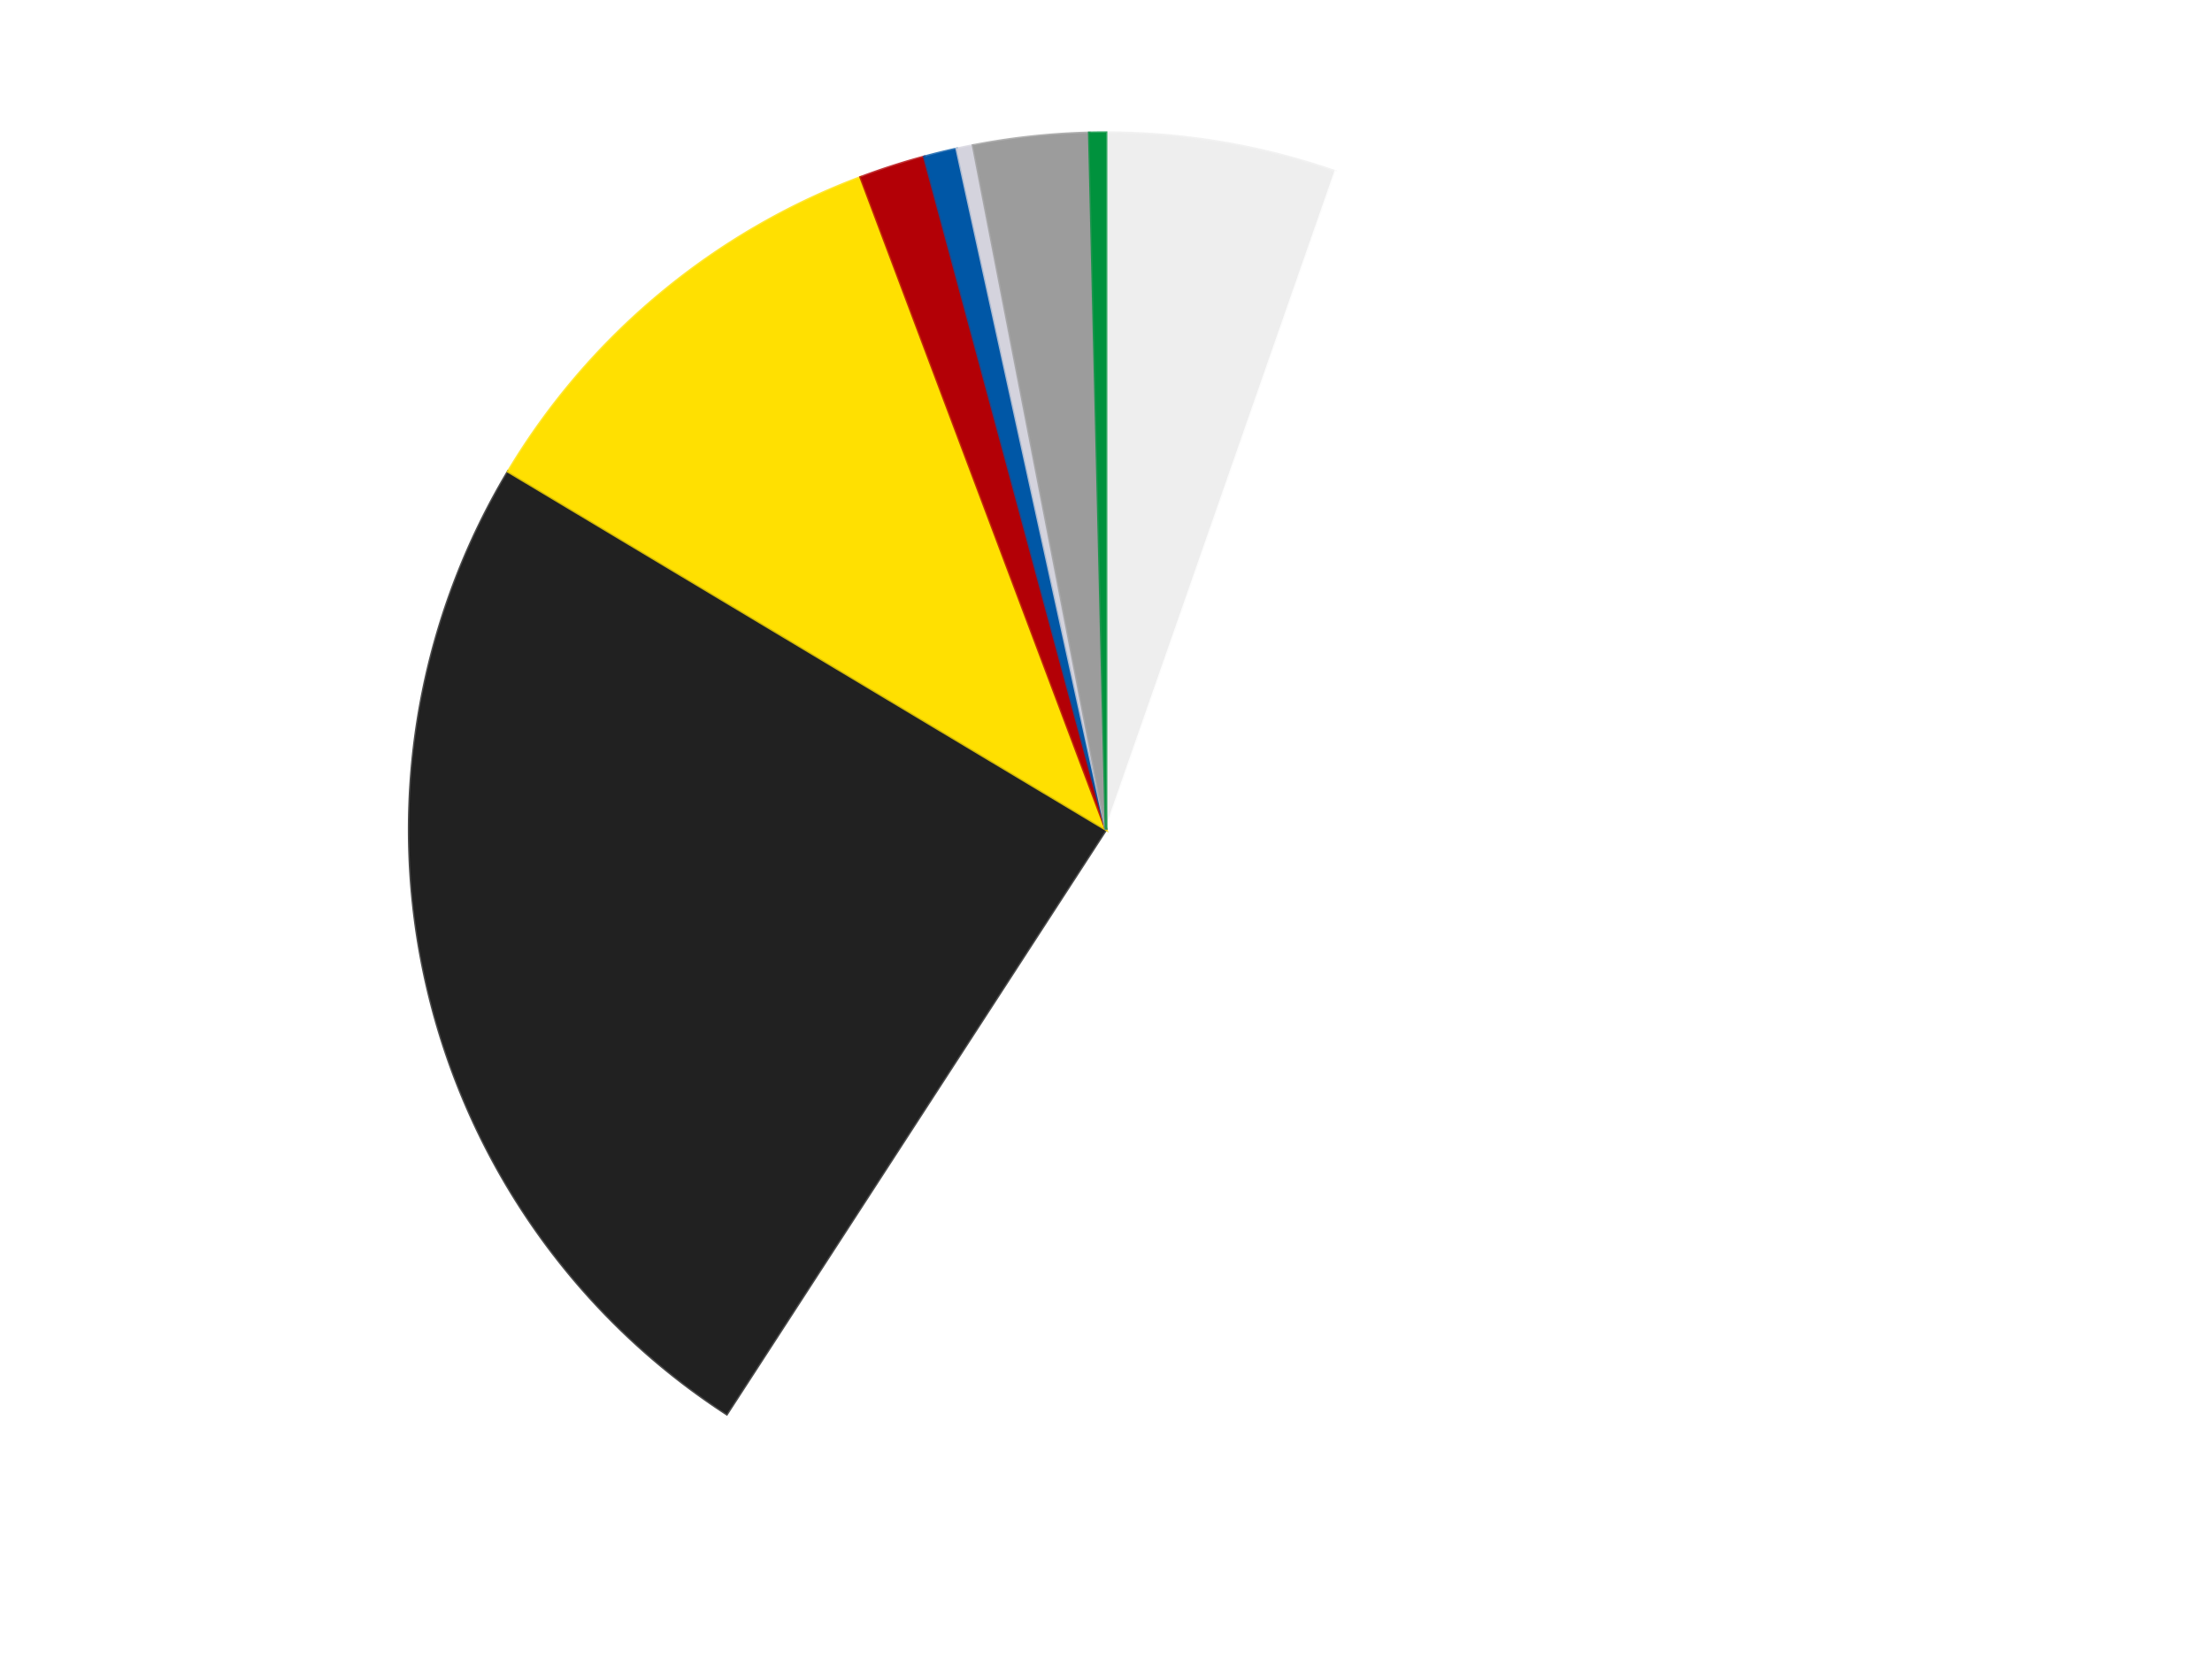 <?xml version='1.0' encoding='utf-8'?>
<svg xmlns="http://www.w3.org/2000/svg" xmlns:xlink="http://www.w3.org/1999/xlink" id="chart-beb23fd2-54e9-4c4c-be55-0666d2f9ce14" class="pygal-chart" viewBox="0 0 800 600"><!--Generated with pygal 3.0.4 (lxml) ©Kozea 2012-2016 on 2024-07-06--><!--http://pygal.org--><!--http://github.com/Kozea/pygal--><defs><style type="text/css">#chart-beb23fd2-54e9-4c4c-be55-0666d2f9ce14{-webkit-user-select:none;-webkit-font-smoothing:antialiased;font-family:Consolas,"Liberation Mono",Menlo,Courier,monospace}#chart-beb23fd2-54e9-4c4c-be55-0666d2f9ce14 .title{font-family:Consolas,"Liberation Mono",Menlo,Courier,monospace;font-size:16px}#chart-beb23fd2-54e9-4c4c-be55-0666d2f9ce14 .legends .legend text{font-family:Consolas,"Liberation Mono",Menlo,Courier,monospace;font-size:14px}#chart-beb23fd2-54e9-4c4c-be55-0666d2f9ce14 .axis text{font-family:Consolas,"Liberation Mono",Menlo,Courier,monospace;font-size:10px}#chart-beb23fd2-54e9-4c4c-be55-0666d2f9ce14 .axis text.major{font-family:Consolas,"Liberation Mono",Menlo,Courier,monospace;font-size:10px}#chart-beb23fd2-54e9-4c4c-be55-0666d2f9ce14 .text-overlay text.value{font-family:Consolas,"Liberation Mono",Menlo,Courier,monospace;font-size:16px}#chart-beb23fd2-54e9-4c4c-be55-0666d2f9ce14 .text-overlay text.label{font-family:Consolas,"Liberation Mono",Menlo,Courier,monospace;font-size:10px}#chart-beb23fd2-54e9-4c4c-be55-0666d2f9ce14 .tooltip{font-family:Consolas,"Liberation Mono",Menlo,Courier,monospace;font-size:14px}#chart-beb23fd2-54e9-4c4c-be55-0666d2f9ce14 text.no_data{font-family:Consolas,"Liberation Mono",Menlo,Courier,monospace;font-size:64px}
#chart-beb23fd2-54e9-4c4c-be55-0666d2f9ce14{background-color:transparent}#chart-beb23fd2-54e9-4c4c-be55-0666d2f9ce14 path,#chart-beb23fd2-54e9-4c4c-be55-0666d2f9ce14 line,#chart-beb23fd2-54e9-4c4c-be55-0666d2f9ce14 rect,#chart-beb23fd2-54e9-4c4c-be55-0666d2f9ce14 circle{-webkit-transition:150ms;-moz-transition:150ms;transition:150ms}#chart-beb23fd2-54e9-4c4c-be55-0666d2f9ce14 .graph &gt; .background{fill:transparent}#chart-beb23fd2-54e9-4c4c-be55-0666d2f9ce14 .plot &gt; .background{fill:transparent}#chart-beb23fd2-54e9-4c4c-be55-0666d2f9ce14 .graph{fill:rgba(0,0,0,.87)}#chart-beb23fd2-54e9-4c4c-be55-0666d2f9ce14 text.no_data{fill:rgba(0,0,0,1)}#chart-beb23fd2-54e9-4c4c-be55-0666d2f9ce14 .title{fill:rgba(0,0,0,1)}#chart-beb23fd2-54e9-4c4c-be55-0666d2f9ce14 .legends .legend text{fill:rgba(0,0,0,.87)}#chart-beb23fd2-54e9-4c4c-be55-0666d2f9ce14 .legends .legend:hover text{fill:rgba(0,0,0,1)}#chart-beb23fd2-54e9-4c4c-be55-0666d2f9ce14 .axis .line{stroke:rgba(0,0,0,1)}#chart-beb23fd2-54e9-4c4c-be55-0666d2f9ce14 .axis .guide.line{stroke:rgba(0,0,0,.54)}#chart-beb23fd2-54e9-4c4c-be55-0666d2f9ce14 .axis .major.line{stroke:rgba(0,0,0,.87)}#chart-beb23fd2-54e9-4c4c-be55-0666d2f9ce14 .axis text.major{fill:rgba(0,0,0,1)}#chart-beb23fd2-54e9-4c4c-be55-0666d2f9ce14 .axis.y .guides:hover .guide.line,#chart-beb23fd2-54e9-4c4c-be55-0666d2f9ce14 .line-graph .axis.x .guides:hover .guide.line,#chart-beb23fd2-54e9-4c4c-be55-0666d2f9ce14 .stackedline-graph .axis.x .guides:hover .guide.line,#chart-beb23fd2-54e9-4c4c-be55-0666d2f9ce14 .xy-graph .axis.x .guides:hover .guide.line{stroke:rgba(0,0,0,1)}#chart-beb23fd2-54e9-4c4c-be55-0666d2f9ce14 .axis .guides:hover text{fill:rgba(0,0,0,1)}#chart-beb23fd2-54e9-4c4c-be55-0666d2f9ce14 .reactive{fill-opacity:1.0;stroke-opacity:.8;stroke-width:1}#chart-beb23fd2-54e9-4c4c-be55-0666d2f9ce14 .ci{stroke:rgba(0,0,0,.87)}#chart-beb23fd2-54e9-4c4c-be55-0666d2f9ce14 .reactive.active,#chart-beb23fd2-54e9-4c4c-be55-0666d2f9ce14 .active .reactive{fill-opacity:0.6;stroke-opacity:.9;stroke-width:4}#chart-beb23fd2-54e9-4c4c-be55-0666d2f9ce14 .ci .reactive.active{stroke-width:1.5}#chart-beb23fd2-54e9-4c4c-be55-0666d2f9ce14 .series text{fill:rgba(0,0,0,1)}#chart-beb23fd2-54e9-4c4c-be55-0666d2f9ce14 .tooltip rect{fill:transparent;stroke:rgba(0,0,0,1);-webkit-transition:opacity 150ms;-moz-transition:opacity 150ms;transition:opacity 150ms}#chart-beb23fd2-54e9-4c4c-be55-0666d2f9ce14 .tooltip .label{fill:rgba(0,0,0,.87)}#chart-beb23fd2-54e9-4c4c-be55-0666d2f9ce14 .tooltip .label{fill:rgba(0,0,0,.87)}#chart-beb23fd2-54e9-4c4c-be55-0666d2f9ce14 .tooltip .legend{font-size:.8em;fill:rgba(0,0,0,.54)}#chart-beb23fd2-54e9-4c4c-be55-0666d2f9ce14 .tooltip .x_label{font-size:.6em;fill:rgba(0,0,0,1)}#chart-beb23fd2-54e9-4c4c-be55-0666d2f9ce14 .tooltip .xlink{font-size:.5em;text-decoration:underline}#chart-beb23fd2-54e9-4c4c-be55-0666d2f9ce14 .tooltip .value{font-size:1.5em}#chart-beb23fd2-54e9-4c4c-be55-0666d2f9ce14 .bound{font-size:.5em}#chart-beb23fd2-54e9-4c4c-be55-0666d2f9ce14 .max-value{font-size:.75em;fill:rgba(0,0,0,.54)}#chart-beb23fd2-54e9-4c4c-be55-0666d2f9ce14 .map-element{fill:transparent;stroke:rgba(0,0,0,.54) !important}#chart-beb23fd2-54e9-4c4c-be55-0666d2f9ce14 .map-element .reactive{fill-opacity:inherit;stroke-opacity:inherit}#chart-beb23fd2-54e9-4c4c-be55-0666d2f9ce14 .color-0,#chart-beb23fd2-54e9-4c4c-be55-0666d2f9ce14 .color-0 a:visited{stroke:#F44336;fill:#F44336}#chart-beb23fd2-54e9-4c4c-be55-0666d2f9ce14 .color-1,#chart-beb23fd2-54e9-4c4c-be55-0666d2f9ce14 .color-1 a:visited{stroke:#3F51B5;fill:#3F51B5}#chart-beb23fd2-54e9-4c4c-be55-0666d2f9ce14 .color-2,#chart-beb23fd2-54e9-4c4c-be55-0666d2f9ce14 .color-2 a:visited{stroke:#009688;fill:#009688}#chart-beb23fd2-54e9-4c4c-be55-0666d2f9ce14 .color-3,#chart-beb23fd2-54e9-4c4c-be55-0666d2f9ce14 .color-3 a:visited{stroke:#FFC107;fill:#FFC107}#chart-beb23fd2-54e9-4c4c-be55-0666d2f9ce14 .color-4,#chart-beb23fd2-54e9-4c4c-be55-0666d2f9ce14 .color-4 a:visited{stroke:#FF5722;fill:#FF5722}#chart-beb23fd2-54e9-4c4c-be55-0666d2f9ce14 .color-5,#chart-beb23fd2-54e9-4c4c-be55-0666d2f9ce14 .color-5 a:visited{stroke:#9C27B0;fill:#9C27B0}#chart-beb23fd2-54e9-4c4c-be55-0666d2f9ce14 .color-6,#chart-beb23fd2-54e9-4c4c-be55-0666d2f9ce14 .color-6 a:visited{stroke:#03A9F4;fill:#03A9F4}#chart-beb23fd2-54e9-4c4c-be55-0666d2f9ce14 .color-7,#chart-beb23fd2-54e9-4c4c-be55-0666d2f9ce14 .color-7 a:visited{stroke:#8BC34A;fill:#8BC34A}#chart-beb23fd2-54e9-4c4c-be55-0666d2f9ce14 .color-8,#chart-beb23fd2-54e9-4c4c-be55-0666d2f9ce14 .color-8 a:visited{stroke:#FF9800;fill:#FF9800}#chart-beb23fd2-54e9-4c4c-be55-0666d2f9ce14 .text-overlay .color-0 text{fill:black}#chart-beb23fd2-54e9-4c4c-be55-0666d2f9ce14 .text-overlay .color-1 text{fill:black}#chart-beb23fd2-54e9-4c4c-be55-0666d2f9ce14 .text-overlay .color-2 text{fill:black}#chart-beb23fd2-54e9-4c4c-be55-0666d2f9ce14 .text-overlay .color-3 text{fill:black}#chart-beb23fd2-54e9-4c4c-be55-0666d2f9ce14 .text-overlay .color-4 text{fill:black}#chart-beb23fd2-54e9-4c4c-be55-0666d2f9ce14 .text-overlay .color-5 text{fill:black}#chart-beb23fd2-54e9-4c4c-be55-0666d2f9ce14 .text-overlay .color-6 text{fill:black}#chart-beb23fd2-54e9-4c4c-be55-0666d2f9ce14 .text-overlay .color-7 text{fill:black}#chart-beb23fd2-54e9-4c4c-be55-0666d2f9ce14 .text-overlay .color-8 text{fill:black}
#chart-beb23fd2-54e9-4c4c-be55-0666d2f9ce14 text.no_data{text-anchor:middle}#chart-beb23fd2-54e9-4c4c-be55-0666d2f9ce14 .guide.line{fill:none}#chart-beb23fd2-54e9-4c4c-be55-0666d2f9ce14 .centered{text-anchor:middle}#chart-beb23fd2-54e9-4c4c-be55-0666d2f9ce14 .title{text-anchor:middle}#chart-beb23fd2-54e9-4c4c-be55-0666d2f9ce14 .legends .legend text{fill-opacity:1}#chart-beb23fd2-54e9-4c4c-be55-0666d2f9ce14 .axis.x text{text-anchor:middle}#chart-beb23fd2-54e9-4c4c-be55-0666d2f9ce14 .axis.x:not(.web) text[transform]{text-anchor:start}#chart-beb23fd2-54e9-4c4c-be55-0666d2f9ce14 .axis.x:not(.web) text[transform].backwards{text-anchor:end}#chart-beb23fd2-54e9-4c4c-be55-0666d2f9ce14 .axis.y text{text-anchor:end}#chart-beb23fd2-54e9-4c4c-be55-0666d2f9ce14 .axis.y text[transform].backwards{text-anchor:start}#chart-beb23fd2-54e9-4c4c-be55-0666d2f9ce14 .axis.y2 text{text-anchor:start}#chart-beb23fd2-54e9-4c4c-be55-0666d2f9ce14 .axis.y2 text[transform].backwards{text-anchor:end}#chart-beb23fd2-54e9-4c4c-be55-0666d2f9ce14 .axis .guide.line{stroke-dasharray:4,4;stroke:black}#chart-beb23fd2-54e9-4c4c-be55-0666d2f9ce14 .axis .major.guide.line{stroke-dasharray:6,6;stroke:black}#chart-beb23fd2-54e9-4c4c-be55-0666d2f9ce14 .horizontal .axis.y .guide.line,#chart-beb23fd2-54e9-4c4c-be55-0666d2f9ce14 .horizontal .axis.y2 .guide.line,#chart-beb23fd2-54e9-4c4c-be55-0666d2f9ce14 .vertical .axis.x .guide.line{opacity:0}#chart-beb23fd2-54e9-4c4c-be55-0666d2f9ce14 .horizontal .axis.always_show .guide.line,#chart-beb23fd2-54e9-4c4c-be55-0666d2f9ce14 .vertical .axis.always_show .guide.line{opacity:1 !important}#chart-beb23fd2-54e9-4c4c-be55-0666d2f9ce14 .axis.y .guides:hover .guide.line,#chart-beb23fd2-54e9-4c4c-be55-0666d2f9ce14 .axis.y2 .guides:hover .guide.line,#chart-beb23fd2-54e9-4c4c-be55-0666d2f9ce14 .axis.x .guides:hover .guide.line{opacity:1}#chart-beb23fd2-54e9-4c4c-be55-0666d2f9ce14 .axis .guides:hover text{opacity:1}#chart-beb23fd2-54e9-4c4c-be55-0666d2f9ce14 .nofill{fill:none}#chart-beb23fd2-54e9-4c4c-be55-0666d2f9ce14 .subtle-fill{fill-opacity:.2}#chart-beb23fd2-54e9-4c4c-be55-0666d2f9ce14 .dot{stroke-width:1px;fill-opacity:1;stroke-opacity:1}#chart-beb23fd2-54e9-4c4c-be55-0666d2f9ce14 .dot.active{stroke-width:5px}#chart-beb23fd2-54e9-4c4c-be55-0666d2f9ce14 .dot.negative{fill:transparent}#chart-beb23fd2-54e9-4c4c-be55-0666d2f9ce14 text,#chart-beb23fd2-54e9-4c4c-be55-0666d2f9ce14 tspan{stroke:none !important}#chart-beb23fd2-54e9-4c4c-be55-0666d2f9ce14 .series text.active{opacity:1}#chart-beb23fd2-54e9-4c4c-be55-0666d2f9ce14 .tooltip rect{fill-opacity:.95;stroke-width:.5}#chart-beb23fd2-54e9-4c4c-be55-0666d2f9ce14 .tooltip text{fill-opacity:1}#chart-beb23fd2-54e9-4c4c-be55-0666d2f9ce14 .showable{visibility:hidden}#chart-beb23fd2-54e9-4c4c-be55-0666d2f9ce14 .showable.shown{visibility:visible}#chart-beb23fd2-54e9-4c4c-be55-0666d2f9ce14 .gauge-background{fill:rgba(229,229,229,1);stroke:none}#chart-beb23fd2-54e9-4c4c-be55-0666d2f9ce14 .bg-lines{stroke:transparent;stroke-width:2px}</style><script type="text/javascript">window.pygal = window.pygal || {};window.pygal.config = window.pygal.config || {};window.pygal.config['beb23fd2-54e9-4c4c-be55-0666d2f9ce14'] = {"allow_interruptions": false, "box_mode": "extremes", "classes": ["pygal-chart"], "css": ["file://style.css", "file://graph.css"], "defs": [], "disable_xml_declaration": false, "dots_size": 2.5, "dynamic_print_values": false, "explicit_size": false, "fill": false, "force_uri_protocol": "https", "formatter": null, "half_pie": false, "height": 600, "include_x_axis": false, "inner_radius": 0, "interpolate": null, "interpolation_parameters": {}, "interpolation_precision": 250, "inverse_y_axis": false, "js": ["//kozea.github.io/pygal.js/2.0.x/pygal-tooltips.min.js"], "legend_at_bottom": false, "legend_at_bottom_columns": null, "legend_box_size": 12, "logarithmic": false, "margin": 20, "margin_bottom": null, "margin_left": null, "margin_right": null, "margin_top": null, "max_scale": 16, "min_scale": 4, "missing_value_fill_truncation": "x", "no_data_text": "No data", "no_prefix": false, "order_min": null, "pretty_print": false, "print_labels": false, "print_values": false, "print_values_position": "center", "print_zeroes": true, "range": null, "rounded_bars": null, "secondary_range": null, "show_dots": true, "show_legend": false, "show_minor_x_labels": true, "show_minor_y_labels": true, "show_only_major_dots": false, "show_x_guides": false, "show_x_labels": true, "show_y_guides": true, "show_y_labels": true, "spacing": 10, "stack_from_top": false, "strict": false, "stroke": true, "stroke_style": null, "style": {"background": "transparent", "ci_colors": [], "colors": ["#F44336", "#3F51B5", "#009688", "#FFC107", "#FF5722", "#9C27B0", "#03A9F4", "#8BC34A", "#FF9800", "#E91E63", "#2196F3", "#4CAF50", "#FFEB3B", "#673AB7", "#00BCD4", "#CDDC39", "#9E9E9E", "#607D8B"], "dot_opacity": "1", "font_family": "Consolas, \"Liberation Mono\", Menlo, Courier, monospace", "foreground": "rgba(0, 0, 0, .87)", "foreground_strong": "rgba(0, 0, 0, 1)", "foreground_subtle": "rgba(0, 0, 0, .54)", "guide_stroke_color": "black", "guide_stroke_dasharray": "4,4", "label_font_family": "Consolas, \"Liberation Mono\", Menlo, Courier, monospace", "label_font_size": 10, "legend_font_family": "Consolas, \"Liberation Mono\", Menlo, Courier, monospace", "legend_font_size": 14, "major_guide_stroke_color": "black", "major_guide_stroke_dasharray": "6,6", "major_label_font_family": "Consolas, \"Liberation Mono\", Menlo, Courier, monospace", "major_label_font_size": 10, "no_data_font_family": "Consolas, \"Liberation Mono\", Menlo, Courier, monospace", "no_data_font_size": 64, "opacity": "1.0", "opacity_hover": "0.6", "plot_background": "transparent", "stroke_opacity": ".8", "stroke_opacity_hover": ".9", "stroke_width": "1", "stroke_width_hover": "4", "title_font_family": "Consolas, \"Liberation Mono\", Menlo, Courier, monospace", "title_font_size": 16, "tooltip_font_family": "Consolas, \"Liberation Mono\", Menlo, Courier, monospace", "tooltip_font_size": 14, "transition": "150ms", "value_background": "rgba(229, 229, 229, 1)", "value_colors": [], "value_font_family": "Consolas, \"Liberation Mono\", Menlo, Courier, monospace", "value_font_size": 16, "value_label_font_family": "Consolas, \"Liberation Mono\", Menlo, Courier, monospace", "value_label_font_size": 10}, "title": null, "tooltip_border_radius": 0, "tooltip_fancy_mode": true, "truncate_label": null, "truncate_legend": null, "width": 800, "x_label_rotation": 0, "x_labels": null, "x_labels_major": null, "x_labels_major_count": null, "x_labels_major_every": null, "x_title": null, "xrange": null, "y_label_rotation": 0, "y_labels": null, "y_labels_major": null, "y_labels_major_count": null, "y_labels_major_every": null, "y_title": null, "zero": 0, "legends": ["Trans-Clear", "White", "Black", "Yellow", "Red", "Blue", "Milky White", "Light Gray", "Green"]}</script><script type="text/javascript" xlink:href="https://kozea.github.io/pygal.js/2.0.x/pygal-tooltips.min.js"/></defs><title>Pygal</title><g class="graph pie-graph vertical"><rect x="0" y="0" width="800" height="600" class="background"/><g transform="translate(20, 20)" class="plot"><rect x="0" y="0" width="760" height="560" class="background"/><g class="series serie-0 color-0"><g class="slices"><g class="slice" style="fill: #EEEEEE; stroke: #EEEEEE"><path d="M380 28 A252 252 0 0 1 463.027 42.07 L380 280 A0 0 0 0 0 380 280 z" class="slice reactive tooltip-trigger"/><desc class="value">14</desc><desc class="x centered">401.05258593105765</desc><desc class="y centered">155.77122464736507</desc></g></g></g><g class="series serie-1 color-1"><g class="slices"><g class="slice" style="fill: #FFFFFF; stroke: #FFFFFF"><path d="M463.027 42.07 A252 252 0 1 1 242.835 491.4 L380 280 A0 0 0 1 0 380 280 z" class="slice reactive tooltip-trigger"/><desc class="value">141</desc><desc class="x centered">493.1448269454761</desc><desc class="y centered">335.4459027835085</desc></g></g></g><g class="series serie-2 color-2"><g class="slices"><g class="slice" style="fill: #212121; stroke: #212121"><path d="M242.835 491.4 A252 252 0 0 1 163.804 150.527 L380 280 A0 0 0 0 0 380 280 z" class="slice reactive tooltip-trigger"/><desc class="value">64</desc><desc class="x centered">257.25585921289365</desc><desc class="y centered">308.45831868601897</desc></g></g></g><g class="series serie-3 color-3"><g class="slices"><g class="slice" style="fill: #FFE001; stroke: #FFE001"><path d="M163.804 150.527 A252 252 0 0 1 291.292 44.13 L380 280 A0 0 0 0 0 380 280 z" class="slice reactive tooltip-trigger"/><desc class="value">28</desc><desc class="x centered">299.2662422528241</desc><desc class="y centered">183.2629318202153</desc></g></g></g><g class="series serie-4 color-4"><g class="slices"><g class="slice" style="fill: #B30006; stroke: #B30006"><path d="M291.292 44.13 A252 252 0 0 1 314.291 36.718 L380 280 A0 0 0 0 0 380 280 z" class="slice reactive tooltip-trigger"/><desc class="value">4</desc><desc class="x centered">341.3513496745837</desc><desc class="y centered">160.07384843986824</desc></g></g></g><g class="series serie-5 color-5"><g class="slices"><g class="slice" style="fill: #0057A6; stroke: #0057A6"><path d="M314.291 36.718 A252 252 0 0 1 326.031 33.847 L380 280 A0 0 0 0 0 380 280 z" class="slice reactive tooltip-trigger"/><desc class="value">2</desc><desc class="x centered">350.0719605467918</desc><desc class="y centered">157.60591331895478</desc></g></g></g><g class="series serie-6 color-6"><g class="slices"><g class="slice" style="fill: #d4d3dd; stroke: #d4d3dd"><path d="M326.031 33.847 A252 252 0 0 1 331.949 32.624 L380 280 A0 0 0 0 0 380 280 z" class="slice reactive tooltip-trigger"/><desc class="value">1</desc><desc class="x centered">354.4931859736828</desc><desc class="y centered">156.60874245625476</desc></g></g></g><g class="series serie-7 color-7"><g class="slices"><g class="slice" style="fill: #9C9C9C; stroke: #9C9C9C"><path d="M331.949 32.624 A252 252 0 0 1 373.957 28.072 L380 280 A0 0 0 0 0 380 280 z" class="slice reactive tooltip-trigger"/><desc class="value">7</desc><desc class="x centered">366.42879745011584</desc><desc class="y centered">154.73299532059522</desc></g></g></g><g class="series serie-8 color-8"><g class="slices"><g class="slice" style="fill: #00923D; stroke: #00923D"><path d="M373.957 28.072 A252 252 0 0 1 380 28 L380 280 A0 0 0 0 0 380 280 z" class="slice reactive tooltip-trigger"/><desc class="value">1</desc><desc class="x centered">378.48919393592644</desc><desc class="y centered">154.00905800401063</desc></g></g></g></g><g class="titles"/><g transform="translate(20, 20)" class="plot overlay"><g class="series serie-0 color-0"/><g class="series serie-1 color-1"/><g class="series serie-2 color-2"/><g class="series serie-3 color-3"/><g class="series serie-4 color-4"/><g class="series serie-5 color-5"/><g class="series serie-6 color-6"/><g class="series serie-7 color-7"/><g class="series serie-8 color-8"/></g><g transform="translate(20, 20)" class="plot text-overlay"><g class="series serie-0 color-0"/><g class="series serie-1 color-1"/><g class="series serie-2 color-2"/><g class="series serie-3 color-3"/><g class="series serie-4 color-4"/><g class="series serie-5 color-5"/><g class="series serie-6 color-6"/><g class="series serie-7 color-7"/><g class="series serie-8 color-8"/></g><g transform="translate(20, 20)" class="plot tooltip-overlay"><g transform="translate(0 0)" style="opacity: 0" class="tooltip"><rect rx="0" ry="0" width="0" height="0" class="tooltip-box"/><g class="text"/></g></g></g></svg>